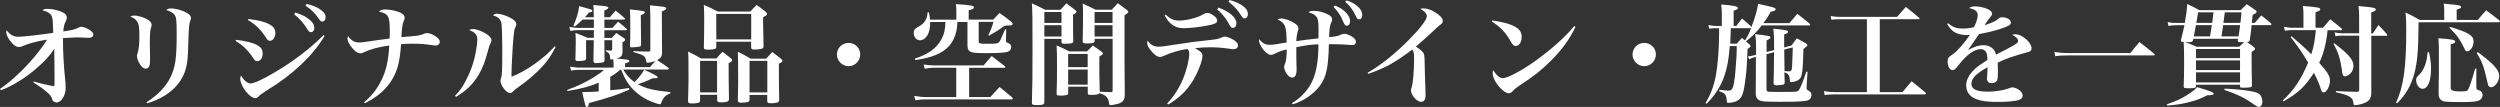 <?xml version="1.0" encoding="UTF-8"?><svg id="b" xmlns="http://www.w3.org/2000/svg" width="285.54" height="12.21" viewBox="0 0 285.54 12.21"><rect x="0" y="0" width="285.54" height="12.21" fill="#333333" stroke="none"/><g id="c"><path d="M.08,10.27l-.08-.12c.84-.57,1.36-1.01,2.41-2.01.66-.64,1.39-1.45,2.05-2.3.4-.51.55-.73.92-1.32-1.35.24-2.07.44-2.79.74-.18.09-.29.11-.43.11-.24,0-.41-.09-.69-.35-.41-.39-.75-.99-.75-1.33,0-.07.01-.15.04-.24.36.51.79.75,1.34.75.51,0,2.79-.26,3.98-.45-.03-1.22-.06-1.62-.15-1.86-.11-.32-.47-.56-1.07-.72.16-.14.26-.16.59-.16.56,0,1.36.2,1.78.44.3.16.4.32.4.58,0,.1-.02.2-.1.35-.2.41-.26.64-.3,1.21.97-.14,1.3-.21,1.8-.46.06-.04.21-.07.29-.07.2,0,.66.19.95.38.26.18.39.34.39.52,0,.21-.2.36-.49.36-.07,0-.17,0-.29-.01-.34-.02-.74-.04-1.15-.04-.21,0-.73.03-1.54.08,0,1.59.07,2.95.29,5.14.01.19.02.38.02.55,0,.85-.5,1.66-1.02,1.66-.11,0-.25-.04-.34-.1-.11-.06-.14-.11-.22-.39-.06-.17-.21-.38-.41-.56-.35-.31-.6-.51-.91-.72-.16-.11-.31-.21-.48-.31-.06-.05-.18-.11-.3-.2l.04-.12c.77.24,1.57.42,2.34.55.03-.27.03-.49.03-1.05,0-.31,0-.75-.01-1.2q-.02-1.26-.02-2.02c-.55.8-1.02,1.34-1.91,2.12-1.26,1.12-2.89,2.14-4.19,2.61ZM14.9,1.89c.17-.1.24-.11.46-.11.48,0,1.27.27,1.66.56.2.15.3.34.3.51v.02c-.01.11-.01.12-.11.44-.06.21-.1.78-.1,1.55,0,.2.01.57.02,1.11.01.3.01.6.01.74,0,.39-.01.5-.04.68-.05.29-.23.45-.46.45-.23,0-.48-.2-.69-.55-.18-.3-.31-.69-.31-.89q0-.1.07-.31c.14-.35.21-1.11.21-2.03s-.06-1.31-.24-1.57c-.16-.27-.31-.39-.8-.6ZM16.81,11.8l-.08-.12c1.31-.84,2.15-1.71,2.71-2.79.59-1.18.74-2.2.74-5.06,0-1.41-.04-1.84-.21-2.09-.15-.25-.5-.45-.99-.59.2-.15.33-.19.58-.19.4,0,1,.15,1.49.36.54.25.76.46.76.75,0,.1-.01.12-.09.32-.12.31-.17.85-.21,2.49-.04,1.79-.11,2.38-.32,3.09-.56,1.8-2.09,3.14-4.38,3.83ZM28.31,2.28l.06-.11c1.24.14,2.09.38,2.6.73.34.24.48.49.48.88,0,.49-.28.88-.61.88-.21,0-.27-.06-.54-.48-.56-.84-1.25-1.5-1.99-1.89ZM33.61,1.64l.11-.21c.6.19.98.35,1.34.6.58.39.84.75.84,1.15,0,.29-.15.49-.38.49-.17,0-.26-.07-.44-.36-.38-.65-.86-1.2-1.47-1.66ZM26.9,4.66l.05-.11c1.05.1,2.02.35,2.51.65.38.24.54.5.54.91,0,.5-.26.88-.61.88-.2,0-.29-.07-.5-.4-.6-.89-1.15-1.41-1.99-1.93ZM34.9.65l.1-.2c.64.14,1.1.31,1.46.55.5.32.73.61.73.96,0,.3-.15.5-.38.5-.14,0-.23-.07-.41-.34-.42-.61-.85-1.04-1.5-1.47ZM36.96,4.01l.11.09c-1.29,2.21-3.6,4.4-6.55,6.2-.65.41-.86.57-1.02.75-.1.1-.24.16-.36.16-.62,0-1.7-1.4-1.7-2.21,0-.12.02-.21.09-.38.28.54.73.91,1.1.91s1.34-.44,2.7-1.24c2.14-1.25,4.07-2.72,5.64-4.29ZM41.68,11.79l-.09-.11c1.01-.88,1.58-1.64,2.1-2.79.45-.96.69-2.15.77-3.69-1.09.14-2.16.41-2.81.74-.24.11-.34.15-.5.15-.26,0-.52-.16-.86-.54-.39-.44-.6-.82-.6-1.14,0-.07.01-.15.06-.29.4.53.74.73,1.26.73.3,0,.5-.02,2.34-.3.36-.05.55-.07,1.14-.14.03-.29.03-.32.03-.85,0-1.72-.15-1.99-1.24-2.24.24-.19.38-.24.75-.24.59,0,1.44.2,1.84.44.26.15.35.29.35.52,0,.11-.01.16-.14.44-.11.24-.2.9-.23,1.76,1.98-.16,2.11-.17,2.6-.39.12-.06.21-.07.32-.07.2,0,.5.09.76.23.45.24.7.51.7.76s-.19.43-.47.43c-.09,0-.11,0-.45-.05-.78-.12-1.36-.16-2.24-.16-.41,0-.55,0-1.26.05-.09,1.25-.21,2-.41,2.66-.55,1.79-1.77,3.12-3.72,4.09ZM52.07,11.05l-.1-.11c.53-.55.8-.92,1.16-1.59.62-1.15.99-2.18,1.24-3.55.09-.45.15-1,.15-1.27,0-.54-.27-.86-.92-1.09.15-.1.25-.12.48-.12.31,0,.9.21,1.4.51.42.26.65.51.65.74,0,.14-.04.24-.15.48-.08.14-.08.15-.49,1.59-.39,1.31-1.05,2.46-1.9,3.29-.49.46-.88.76-1.51,1.14ZM63.35,5.28l.11.09c-.53,1.01-.86,1.49-1.48,2.19-.66.74-1.82,1.74-2.72,2.35-.35.24-.41.29-.65.53-.12.12-.24.19-.36.19-.41,0-1.09-.88-1.09-1.41q0-.09.06-.26c.12-.35.15-.8.15-3.55,0-1.18-.05-2.38-.1-2.74-.09-.49-.39-.76-.96-.91.15-.15.25-.19.45-.19.39,0,.99.18,1.51.45.47.24.7.48.7.73,0,.14-.03.21-.16.49-.06.15-.11.44-.16.99-.09.89-.23,3.54-.23,4.24,0,.05,0,.18.01.3,1.65-.64,3.67-2.06,4.91-3.46ZM71.4,7.67h2.84c.29-.35.38-.44.62-.71-.27.11-.67.2-.9.2-.1,0-.14-.04-.15-.14-.08-.61-.26-.74-1.46-1.07v-.12c.6.04.78.05,1.72.06.18-.01.21-.06.21-.25V1.92c-.03-.75-.04-1.17-.04-1.31.39.04.7.08.89.09.72.06.97.12.97.25,0,.11-.11.19-.51.36l.03,4.74c-.04.44-.12.56-.56.81.55.36.7.46,1.28.88.02.04.05.07.05.09,0,.06-.06.11-.12.11h-5.09c.39.66.7,1,1.3,1.44.6-.64.84-.96,1.1-1.42q1.53.7,1.53.84c0,.09-.07.14-.21.14h-.07s-.09-.01-.12-.01h-.14c-.67.32-1.14.5-1.71.69.88.49,1.81.71,3.71.9v.14c-.56.2-.84.49-1.05,1.11-.03.1-.08.14-.15.14-.11,0-.55-.14-.9-.27-1.21-.49-2.22-1.3-2.85-2.3-.25-.4-.41-.74-.68-1.38h-.1c-.47.4-.72.58-1.14.81v1.54c.8-.06,1.44-.14,2.15-.26l.02.19c-1.38.6-2.24.89-4.59,1.53-.06.32-.14.45-.25.45-.15,0-.18-.1-.53-1.71h.35c.34,0,.89-.02,1.53-.06v-1.02c-.79.38-2.05.73-3.56.96l-.05-.12c1.16-.41,1.99-.81,2.99-1.41.55-.34.94-.61,1.21-.88h-2.96c-.18,0-.54.04-.79.08l-.11-.45c.11.03.43.06.9.11h4.07v-.4c0-.09-.03-.43-.03-.55-.06,0-.11.01-.14.01-.05.01-.09.01-.12.01-.07,0-.09-.02-.1-.11-.01-.49-.12-.66-.5-.83v-.11c.19.02.2.02.55.04.14-.01.18-.05.18-.21v-.98h-.89q.01,1.71.02,2.3c-.01.14-.06.2-.17.23-.15.04-.59.09-.81.09-.18,0-.26-.06-.29-.23l.04-2.39h-.88v2.1c-.03.2-.15.25-.65.27-.09,0-.18.01-.26.01h-.04c-.19,0-.25-.05-.27-.21.02-.93.04-1.26.04-1.77s0-.71-.03-1.23c.6.23.79.3,1.39.56h.71v-.88h-1.94c-.2,0-.51.04-.75.09l-.11-.46c.25.05.69.11.85.11h1.95v-.95h-1.28c-.44.42-.56.54-.92.81l-.14-.11c.36-.8.58-1.53.66-2.23,1.47.4,1.5.4,1.5.54,0,.1-.12.16-.4.2-.15.2-.2.26-.44.53h1.01q0-1.04-.05-1.4c.32.03.57.06.74.07.78.06.97.12.97.25,0,.1-.1.16-.46.33v.75h.64c.28-.33.36-.43.65-.76.46.35.6.48,1.05.88.03.03.04.05.04.06,0,.05-.06.09-.16.09h-2.21v.95h.91c.28-.31.36-.4.66-.71.44.34.57.45,1,.84.03.02.04.05.04.06,0,.04-.05.07-.12.07h-2.49v.88h.85c.21-.24.29-.31.51-.56.4.26.53.34.91.6.08.06.1.1.1.15,0,.11-.06.18-.31.31q0,.24.01.69v.51c-.06.39-.16.49-.68.65.44.04,1.23.12,1.31.15.1.01.16.06.16.12,0,.11-.12.19-.5.3v.46ZM71.92,1.07c1.56.16,1.73.2,1.73.34,0,.1-.11.19-.46.32,0,.86.01,2.04.03,3.38-.01.14-.04.18-.16.21-.15.04-.66.09-.9.09-.16,0-.21-.05-.21-.2.04-.76.04-.89.04-2.18,0-1.01-.01-1.54-.05-1.96ZM81.81,4.76v.55c0,.14-.03.2-.09.25-.1.06-.44.11-.84.11s-.47-.05-.49-.26c.02-1.04.04-1.56.04-2.82,0-1.01,0-1.29-.04-2.03.71.3.92.4,1.59.76h3.71c.31-.34.41-.44.74-.75.47.34.61.44,1.04.79.11.1.15.16.15.23,0,.11-.08.17-.46.38v.64c0,.46.01,1.02.05,2.65,0,.18-.05.25-.19.3-.11.05-.54.1-.83.1s-.4-.06-.4-.28v-.61h-3.99ZM81.81,1.59v2.91h3.99V1.59h-3.99ZM79.96,10.81v.64c0,.15-.03.21-.11.26-.14.06-.45.11-.81.11s-.45-.06-.45-.29c.04-1.45.05-1.8.05-2.26,0-2.4,0-2.71-.05-3.38.67.32.86.43,1.49.79h1.75c.29-.35.39-.45.69-.77.44.32.56.43.94.73.12.1.16.16.16.24,0,.1-.09.18-.4.35,0,.99.01,2.89.04,4.08-.01.29-.22.38-.91.38-.33,0-.43-.06-.44-.25v-.61h-1.94ZM79.96,6.95v3.6h1.94v-3.6h-1.94ZM85.61,10.81v.58c-.01.15-.05.21-.19.26-.1.04-.5.08-.75.08-.29,0-.39-.06-.4-.27.04-1.49.04-1.79.04-2.4,0-1.86-.01-2.49-.04-3.15.66.32.86.43,1.46.79h1.78c.3-.34.4-.45.7-.76.46.35.6.45,1.01.79.11.09.15.15.15.21,0,.1-.1.18-.41.34,0,1.77.01,3.44.04,4.14-.01.12-.04.19-.1.23-.12.09-.44.14-.78.14-.39,0-.47-.04-.49-.25v-.7h-2.03ZM85.61,6.95v3.6h2.03v-3.6h-2.03ZM96.93,4.9c.74,0,1.32.59,1.32,1.32s-.6,1.34-1.32,1.34-1.34-.6-1.34-1.34.6-1.32,1.34-1.32ZM110.52,2.51h-1.17c-.04.6-.05.7-.12,1.05-.29,1.33-1.06,2.21-2.43,2.75-.6.24-1.22.39-2.24.55l-.08-.16c1.56-.51,2.48-1.18,3.03-2.18.33-.61.46-1.18.47-2.01h-1.74v.1c0,.54-.12,1.1-.3,1.4-.22.38-.54.59-.88.59-.39,0-.7-.38-.7-.84,0-.33.1-.46.44-.65.45-.24.65-.41.85-.7.18-.27.25-.51.3-1h.14c.09.39.11.54.14.84h3v-.84c0-.45-.01-.56-.06-.94,1.8.12,2.07.18,2.07.38,0,.14-.11.2-.6.32v1.07h2.8c.31-.34.41-.44.72-.76.61.43.8.56,1.38,1.04.1.09.12.15.12.21,0,.04-.03.09-.05.11-.04.04-.16.07-.32.07h-.28c-.1.03-.19.04-.29.05-.62.45-.92.64-1.75,1.11l-.1-.05c.3-.57.39-.81.6-1.52h-1.69v2.2c0,.27.07.3,1.07.3s1.15-.03,1.3-.24c.1-.14.29-.56.64-1.4h.14l-.03,1.11v.19c-.01.12.01.15.24.25.26.11.36.24.36.46,0,.27-.17.49-.46.56-.33.09-1.1.14-2.34.14-1.3,0-1.68-.04-1.94-.21-.19-.12-.26-.34-.26-.72v-2.64ZM110.69,7.74v3.35h2.42c.46-.52.6-.67,1.06-1.15.62.5.82.66,1.45,1.2.04.05.06.09.06.12,0,.05-.05.09-.12.09h-9.94c-.31,0-.56.02-1.06.1l-.15-.5c.61.1.99.14,1.31.14h3.5v-3.35h-2.7c-.2,0-.35.03-.91.11l-.11-.48c.48.06.85.1,1.1.1h5.75c.39-.48.51-.61.92-1.07.65.49.85.65,1.5,1.16.04.04.06.06.06.09,0,.05-.05.09-.11.09h-4.04ZM125.59,10.47c.68.04,1.1.05,1.29.05.16,0,.2-.04.2-.19v-5.9h-2.05v.24c-.01.23-.18.29-.83.29-.46,0-.54-.03-.54-.26.02-1.04.04-1.76.04-3.01,0-.58,0-.79-.04-1.28.64.29.84.38,1.48.7h1.84c.31-.32.4-.42.69-.74.45.32.59.42,1.02.75.12.1.18.16.18.22,0,.1-.1.2-.43.4v5.7c0,.76.01,2.15.03,3.2,0,.39-.03.58-.11.74-.16.3-.48.48-1.1.57-.16.04-.32.05-.41.05-.12,0-.16-.04-.18-.23-.02-.33-.19-.65-.39-.8-.19-.14-.28-.19-.71-.33-.1.15-.35.2-.92.2-.33,0-.4-.04-.41-.2v-.74h-2.23v.69c0,.12-.02.17-.07.21-.09.07-.4.12-.81.12-.38,0-.45-.04-.45-.25.04-1.21.05-1.8.05-2.85,0-1.54-.01-2-.05-2.64.64.27.82.38,1.45.69h2.03c.29-.3.38-.4.66-.68.43.29.56.39.98.69.12.11.17.16.17.23,0,.09-.1.17-.4.34-.01.48-.01.86-.01,1.09,0,.78.01,1.43.05,2.91ZM124.23,7.67v-1.51h-2.23v1.51h2.23ZM124.23,7.94h-2.23v1.73h2.23v-1.73ZM127.07,4.17v-1.29h-2.05v1.29h2.05ZM127.07,2.62v-1.25h-2.05v1.25h2.05ZM121.24,4.44h-1.96v7.21c0,.29-.14.35-.86.35-.49,0-.56-.04-.56-.29.06-1.84.07-3.19.07-6.21,0-3.31-.01-4.17-.07-5.12.66.31.86.4,1.52.74h1.74c.3-.32.39-.42.68-.74l.99.75c.11.09.16.15.16.2,0,.1-.1.19-.39.35v1.05c0,.64,0,1.1.02,1.93v.04c0,.14-.05.2-.19.24-.11.03-.5.06-.75.06-.33,0-.39-.02-.4-.22v-.33ZM121.24,4.17v-1.29h-1.96v1.29h1.96ZM121.24,2.62v-1.25h-1.96v1.25h1.96ZM133.03,1.75l.11-.09c.49.49.92.69,1.52.69.48,0,1.11-.1,1.74-.29.46-.14.64-.2,1.1-.47.18-.09.25-.11.4-.11.19,0,.39.07.66.26.31.2.46.4.46.61,0,.24-.18.36-.73.49-.85.2-2.31.38-3.1.38-.97,0-1.62-.44-2.17-1.46ZM133.41,11.93l-.1-.1c.85-.94,1.39-1.79,1.88-2.99.35-.89.64-2.07.64-2.66,0-.3-.04-.41-.2-.59-.8.1-2,.45-2.61.75-.24.12-.38.16-.54.16-.31,0-.69-.27-1.1-.82-.25-.31-.35-.55-.35-.79,0-.06.01-.11.05-.25.31.46.7.69,1.2.69.39,0,.5-.01,2.36-.3,1.12-.18,1.67-.25,3.8-.49.44-.04.79-.12,1.09-.26.15-.07.25-.1.36-.1.2,0,.5.1.8.26.48.24.71.5.71.75,0,.26-.2.43-.53.43-.04,0-.09,0-.22-.02-.73-.12-1.61-.2-2.35-.2-.64,0-1.15.02-1.81.1.71.41.85.56.85.89,0,.55-.53,1.9-1.1,2.84-.71,1.15-1.57,1.97-2.82,2.71ZM140.32.19l.11-.19c.64.17,1.09.38,1.44.62.46.32.66.62.66.99,0,.29-.15.49-.38.49-.15,0-.23-.06-.41-.36-.39-.62-.8-1.07-1.43-1.55ZM139.03,1.07l.12-.21c1.27.45,2.07,1.15,2.07,1.81,0,.31-.16.51-.4.51-.2,0-.24-.04-.55-.62-.31-.55-.74-1.05-1.25-1.49ZM147.65,11.89l-.09-.11c1.06-.62,1.96-1.62,2.38-2.64.44-1.03.64-2.26.65-4.08-.66.01-1.54.12-2.53.33v.67c0,.4.01,1.43.03,1.78v.09c0,.62-.16.93-.51.93-.21,0-.42-.16-.64-.46-.16-.25-.27-.54-.27-.74,0-.1.02-.18.09-.35.14-.35.2-.82.21-1.66-.5.1-.98.27-1.32.47-.18.09-.36.15-.5.15-.31,0-.79-.41-1.12-.99-.14-.24-.23-.5-.23-.65,0-.04.01-.09.02-.15.36.45.71.64,1.21.64.31,0,1.05-.1,1.92-.27-.01-1.88-.15-2.21-1.02-2.62.15-.1.25-.12.41-.12.4,0,1.07.24,1.52.54.32.21.44.38.44.59,0,.12-.01.16-.09.39-.06.16-.15.74-.15,1.07.58-.09,1.41-.2,2.53-.32.01-.19.01-.51.01-.99,0-.89-.06-1.26-.25-1.49-.2-.24-.44-.38-.91-.49.19-.14.33-.17.6-.17.5,0,1.09.14,1.57.38.38.17.54.36.54.61,0,.1-.01.15-.08.3-.19.43-.21.61-.27,1.7.69-.04,1.02-.1,1.39-.28.18-.07.23-.09.34-.09.22,0,.56.12.88.32.32.2.46.39.46.59,0,.23-.16.38-.4.38-.04,0-.11,0-.2-.01-.6-.06-1.31-.09-2.09-.09h-.4c-.06,2.65-.28,3.68-.98,4.68-.68.96-1.91,1.82-3.15,2.19ZM152.31.79l.18-.15c.56.24.85.41,1.15.7.36.34.56.72.56,1.09,0,.31-.15.51-.39.51-.16,0-.26-.11-.39-.46-.26-.66-.65-1.24-1.11-1.69ZM153.64.2l.17-.16c.55.2.84.35,1.16.61.41.32.62.7.62,1.07,0,.3-.14.49-.36.49-.18,0-.24-.07-.4-.43-.29-.64-.71-1.19-1.2-1.59ZM156.27,8.45l-.06-.14c1.53-.89,3.12-2.16,4.66-3.71,1.34-1.35,2.1-2.35,2.1-2.76,0-.26-.29-.59-.75-.83.16-.04.24-.05.4-.05.38,0,.77.14,1.26.42.57.34.91.71.91,1,0,.22-.06.3-.5.61t-.81.76q-.88.81-1.76,1.57c.43.27.75.55.86.74.11.17.12.3.14,1.22.01.57.01.74.09,3.11.01.17.01.35.01.48,0,.51-.16.76-.51.76-.46,0-1.15-.76-1.15-1.29,0-.12.01-.21.08-.4.16-.51.27-1.88.27-3.23,0-.64-.04-.81-.21-1.05-1.04.79-1.92,1.38-2.67,1.78-.74.39-1.64.76-2.35.99ZM170.39,2.47l.06-.14c1.4.22,2.15.44,2.74.81.41.25.61.6.61,1.07,0,.59-.29,1.04-.67,1.04-.21,0-.34-.1-.53-.43-.6-1.09-1.24-1.76-2.21-2.36ZM179.8,2.99l.15.07c-.69,1.44-1.55,2.62-2.81,3.88-1.11,1.1-2.04,1.83-3.62,2.85-.32.21-.55.39-.68.55-.18.21-.34.31-.52.31-.32,0-.79-.35-1.23-.91-.4-.51-.6-.99-.6-1.39,0-.11.01-.18.06-.34.34.57.75.92,1.09.92.52,0,2.16-.86,3.65-1.92,1.86-1.34,3.45-2.74,4.51-4.03ZM187.8,4.9c.74,0,1.33.59,1.33,1.32s-.6,1.34-1.33,1.34-1.34-.6-1.34-1.34.6-1.32,1.34-1.32ZM196.37,10.43v-.18c.75.09.85.1.96.1.28,0,.38-.02.46-.14.21-.22.35-1.01.46-2.54.07-.95.11-1.57.11-1.89v-.52h-.79c-.12,1.54-.31,2.56-.65,3.51-.41,1.14-1.09,2.18-2.01,3.09l-.11-.1c.6-1,.95-1.93,1.19-3.18.21-1.18.36-3.05.36-4.85q0-.26-.01-.51h-.45c-.15,0-.19,0-.46.04q-.11.01-.21.01l-.1-.41c.4.07.6.1.77.1h.77v-1.56c0-.24-.02-.44-.07-.89,1.45.12,1.91.22,1.91.41,0,.11-.15.2-.49.31v1.73h.31c.28-.38.36-.49.65-.84.44.36.57.49,1.01.88l.06.09c.41-1.05.62-1.79.77-2.65,1.85.41,1.99.45,1.99.62,0,.14-.11.2-.55.28-.31.56-.45.77-.84,1.3h2.97c.4-.45.51-.6.9-1.06.61.46.79.61,1.39,1.11.06.06.09.1.09.15,0,.04-.04.06-.12.06h-5.42c-.61.8-1.15,1.34-1.81,1.82.16.14.23.19.43.38.09.09.11.12.11.18q0,.09-.35.31c-.09,2.16-.11,2.46-.28,3.72-.2,1.54-.4,1.96-1.01,2.25-.2.1-.64.19-.89.19-.15,0-.18-.02-.19-.21-.05-.73-.2-.92-.88-1.11ZM199.94,3.22h-2.25c-.03.84-.04,1.07-.07,1.77h.74l.59-.66c.19.15.24.19.36.29.34-.56.44-.75.71-1.44l-.07.04ZM199.81,6.8l-.18-.35c.24-.04.43-.06.62-.11l.32-.09v-.91c0-.66-.02-.9-.1-1.44,1.54.18,1.74.22,1.74.38,0,.1-.1.18-.44.34v1.32l.86-.22v-.18c0-1.31-.01-1.55-.09-2.27,1.4.15,1.69.2,1.69.36,0,.1-.12.19-.45.31v1.48l.85-.23c.25-.36.32-.47.6-.81.42.24.56.31,1,.55.14.09.2.15.2.21,0,.07-.06.17-.15.22q-.21.16-.3.24c0,.09-.03.77-.05,1.44-.04.98-.11,1.52-.26,1.82-.09.16-.31.34-.54.41-.2.07-.43.12-.54.12-.1,0-.14-.04-.15-.14-.04-.64-.16-.85-.64-.99.01.52.01.56.04,1.11-.01.31-.04.32-.98.38-.09,0-.19-.04-.24-.1-.04-.02-.05-.09-.05-.19.03-.98.05-2.18.05-3.5l-.86.23v4.01c.01.2.09.28.31.28.04,0,.16,0,.34.01.2.01.43.01.72.01h.33c.57,0,.99-.01,1.17-.01.48.01.69-.04.8-.15.16-.19.48-.95.88-2.15h.14s-.11,1.71-.11,1.71v.2q0,.15.25.27c.2.1.31.27.31.5,0,.16-.07.32-.2.46-.2.2-.61.25-1.99.29h-.93c-.07.01-.15.01-.26.01-.72-.02-1.24-.02-1.51-.02-.7,0-1.07-.09-1.29-.32-.12-.14-.18-.31-.19-.65.01-.89.01-1.55.02-2.75v-1.39l-.26.06c-.14.04-.25.09-.51.22ZM204.77,5.41l-.98.25q.01,1.27.03,2.46c.12.01.45.03.52.03.23,0,.32-.12.34-.46.01-.21.06-1.54.07-1.76q0-.36.01-.51ZM214.7,2.2v8.32h2.59c.35-.42.7-.84,1.05-1.24.68.54.89.71,1.55,1.27.04.05.09.11.09.14,0,.05-.06.09-.16.09h-10.26c-.38,0-.84.02-1.16.08l-.07-.46c.36.08.81.12,1.24.12h3.66V2.2h-3.07c-.4,0-.65.01-.99.06l-.07-.44c.35.08.71.11,1.06.11h6.51c.44-.5.57-.65,1.01-1.14.66.51.86.68,1.51,1.24.04.04.06.07.06.1,0,.04-.05.06-.12.06h-4.41ZM222.4,2.74l.1-.09c.56.47.94.61,1.71.61.4,0,.75-.04,1.24-.15.25-.44.44-1.04.44-1.38,0-.42-.29-.65-1-.81.26-.15.39-.19.68-.19.44,0,.99.11,1.41.29.35.15.55.34.55.55,0,.1-.06.22-.21.39-.2.24-.43.55-.66.93,1.11-.39,1.23-.45,1.65-.8.1-.09.21-.12.35-.12.55,0,1.01.27,1.01.6,0,.26-.22.4-1.04.68-.78.26-1.59.46-2.59.64-.38.54-.47.69-.61.89q-.47.7-.65.94c.76-.41,1.25-.56,1.79-.56.41,0,.8.15,1.06.42.16.18.25.33.35.66q.21-.12,1.19-.61c.38-.19.83-.45,1.08-.61.17-.11.25-.22.25-.34,0-.25-.24-.49-.69-.7.19-.06.26-.07.39-.07.74,0,1.84.95,1.84,1.6,0,.25-.12.38-.49.46-1.42.38-2.57.77-3.38,1.19.03.84.03.86.03.99,0,.61-.03.89-.1,1.03-.1.2-.35.32-.61.32-.34,0-.55-.2-.55-.52t.04-.5c.01-.29.03-.46.03-.8-1.34.75-1.84,1.27-1.84,1.91,0,.6.59.88,1.86.88.81,0,1.75-.14,2.3-.34.32-.12.41-.15.52-.15.2,0,.51.11.76.29.26.19.41.42.41.66,0,.23-.18.41-.46.5-.46.14-1.31.21-2.44.21-1.38,0-2.23-.16-2.83-.54-.47-.3-.72-.77-.72-1.36s.31-1.21.95-1.82c.3-.29.61-.51,1.48-1.08-.01-.47-.05-.64-.15-.88-.11-.21-.34-.35-.6-.35-.76,0-1.64.64-2.61,1.9-.33.41-.44.5-.64.5-.31,0-.55-.44-.55-1.02,0-.15.04-.29.1-.39.09-.12.1-.14.49-.4.48-.31,1.3-1.26,1.96-2.22-.2.01-.33.02-.41.02-.55,0-1.1-.14-1.43-.38-.3-.2-.5-.44-.75-.86ZM234.74,6.41l-.09-.49c.43.09.95.14,1.57.14h7.11c.43-.55.56-.72,1.03-1.26.75.57.97.75,1.69,1.35.05.05.06.07.06.1,0,.05-.05.08-.15.08h-9.74c-.57,0-1.04.02-1.49.09ZM257.21,2.61h.32c.33-.38.43-.5.74-.85.5.38.65.5,1.12.92.04.04.05.08.05.1,0,.04-.06.09-.1.09h-2.18q-.01.12-.02.34c-.05.38-.09.7-.17,1.34-.04.19-.09.23-.33.25.36.25.4.29.76.55.11.09.16.15.16.23,0,.09-.07.15-.39.35v.88c0,.93.01,1.82.04,2.9,0,.11-.01.16-.05.2-.07.06-.44.11-.9.11-.36,0-.42-.02-.42-.18v-.16h-5.03v.19c-.01.18-.16.21-.85.21-.48,0-.55-.04-.55-.24.04-1.07.05-1.39.05-2.56,0-1.4-.01-1.78-.05-2.49-.22,0-.32-.05-.32-.15,0-.04.01-.09.03-.15.17-.69.24-.95.38-1.61h-.99c-.3,0-.6.03-.84.09l-.09-.46c.28.08.62.11.91.11h1.05c.19-1.07.24-1.5.27-2.16.62.28.8.38,1.4.7h4.7c.24-.23.48-.45.71-.68.44.29.56.38,1,.68.09.06.12.11.12.19,0,.1-.09.17-.45.35q-.05.39-.1.92ZM253.95,2.61h1.94c.08-.66.09-.76.12-1.2h-1.9q-.04.29-.16,1.2ZM250.86,2.61h1.81q.1-.7.15-1.2h-1.76q-.06.31-.2,1.2ZM255.86,2.87h-1.94c-.09.61-.09.66-.19,1.29h1.95c.06-.45.08-.46.18-1.29ZM252.64,2.87h-1.83q-.09.53-.24,1.29h1.85q.1-.55.21-1.29ZM250.92,5.34h4.83c.29-.26.32-.29.57-.53h-.26c-.44-.01-.47-.02-.47-.15,0-.02,0-.05.01-.07l.02-.16h-5.1l-.05.19c-.06.15-.18.2-.49.2-.09,0-.2,0-.43-.02.56.2.74.27,1.36.55ZM250.82,6.64h5.03v-1.04h-5.03v1.04ZM255.85,6.9h-5.03v1.1h5.03v-1.1ZM255.85,8.26h-5.03v1.15h5.03v-1.15ZM247.54,12.05l-.05-.14c1.11-.38,1.66-.62,2.44-1.14.54-.35.75-.52,1.02-.82,1.59.48,1.89.6,1.89.74s-.19.19-.74.19c-.78.4-1.2.56-1.95.75-.83.23-1.44.33-2.61.43ZM254.04,10.26l.06-.14c1.59.08,2.66.2,3.42.39.38.1.55.21.69.42.12.19.19.44.19.69,0,.34-.17.59-.4.59-.11,0-.23-.05-.48-.22-1.12-.81-1.95-1.21-3.49-1.73ZM267.4,3.45h-1.55c-.15,1.49-.49,2.79-.96,3.72,1.01,1.16,1.23,1.51,1.23,2.05,0,.62-.38,1.33-.71,1.33-.2,0-.27-.12-.42-.64-.11-.36-.39-.98-.7-1.6-1,1.56-1.77,2.29-3.48,3.27l-.09-.1c1.29-1.2,2.07-2.36,2.91-4.33-.61-1.04-1.2-1.89-2-2.91l.1-.1c.76.64,1.71,1.5,2.26,2.06.29-.91.4-1.54.52-2.76h-2.7c-.32,0-.49.01-.84.07l-.1-.45c.32.07.67.11.92.11h1.3v-1.56c0-.3-.01-.5-.06-.93,1.73.14,1.98.19,1.98.38,0,.12-.05.16-.54.34v1.77h.86q.41-.49.82-.97c.55.43.71.56,1.26,1.02.06.05.1.09.1.12,0,.05-.06.09-.12.09ZM269.45,3.81v-1.81c0-.55-.01-.79-.07-1.31.39.04.7.06.89.09.79.06,1.09.15,1.09.31,0,.11-.14.19-.53.34v2.39h.18c.27-.41.36-.55.65-.96.42.44.55.57.96,1.04.02.05.05.09.05.11,0,.05-.05.08-.12.08h-1.71v6.52c0,.54-.21.9-.65,1.1-.29.14-.88.29-1.14.3h-.1c-.1,0-.12-.05-.15-.24-.05-.65-.48-.9-2-1.23v-.14c1.01.05,1.36.06,2.41.09.18-.01.25-.08.25-.23v-6.19h-2.01c-.26,0-.4.01-.71.07l-.09-.44c.33.07.54.1.8.1h2.01ZM266.52,5.01l.11-.06c.96.74,1.35,1.09,1.67,1.46.36.44.5.74.5,1.09,0,.28-.07.51-.21.73-.19.27-.51.49-.76.49-.08,0-.15-.04-.19-.09-.09-.11-.11-.19-.17-.72-.18-1.24-.43-2.01-.95-2.89ZM280.61,2.28h2.39c.42-.5.55-.65.96-1.1.67.49.88.64,1.5,1.15.05.05.07.09.07.12,0,.05-.06.09-.15.09h-9.14c-.02,3.25-.14,4.52-.48,5.84-.36,1.36-1.01,2.49-1.99,3.43l-.1-.08c.86-1.89,1.16-4.04,1.16-8.18,0-1.15-.01-1.43-.08-2.12.75.35.96.46,1.62.85h2.8v-1c0-.31-.01-.49-.06-.86,1.5.14,1.65.15,1.83.22.11.04.16.1.16.16,0,.1-.12.18-.51.3v1.18ZM277.27,5.96h.16c.18.81.23,1.25.23,1.88,0,1.45-.36,2.3-.98,2.3-.38,0-.72-.49-.72-1,0-.23.05-.31.32-.58.59-.57.9-1.4.99-2.6ZM278.56,8.96v-3.18c0-.66-.01-.9-.06-1.41,1.65.12,1.92.18,1.92.39,0,.11-.12.19-.51.31v5.01q0,.36,1.02.36c.73,0,.85-.02.96-.19.14-.23.38-.9.81-2.41h.14s-.01,1.88-.01,1.88q.01.44.06.49t.3.12c.23.08.36.28.36.53s-.14.46-.38.6c-.25.14-.84.2-1.95.2-1.02,0-1.7-.02-1.96-.06-.24-.02-.46-.15-.58-.31-.09-.11-.14-.3-.15-.58q0-.54.01-1.75ZM279.75,3.16l.07-.1c2.16.66,2.7,1,2.7,1.68,0,.57-.36,1.12-.74,1.12-.14,0-.19-.05-.32-.35-.46-.98-.93-1.62-1.71-2.35ZM282.89,6.05l.11-.1c1.84,1.36,2.45,2.04,2.45,2.74,0,.6-.49,1.28-.94,1.28-.1,0-.2-.05-.26-.14-.06-.08-.08-.12-.18-.59-.38-1.68-.59-2.22-1.19-3.19Z" fill="#fff"/></g></svg>